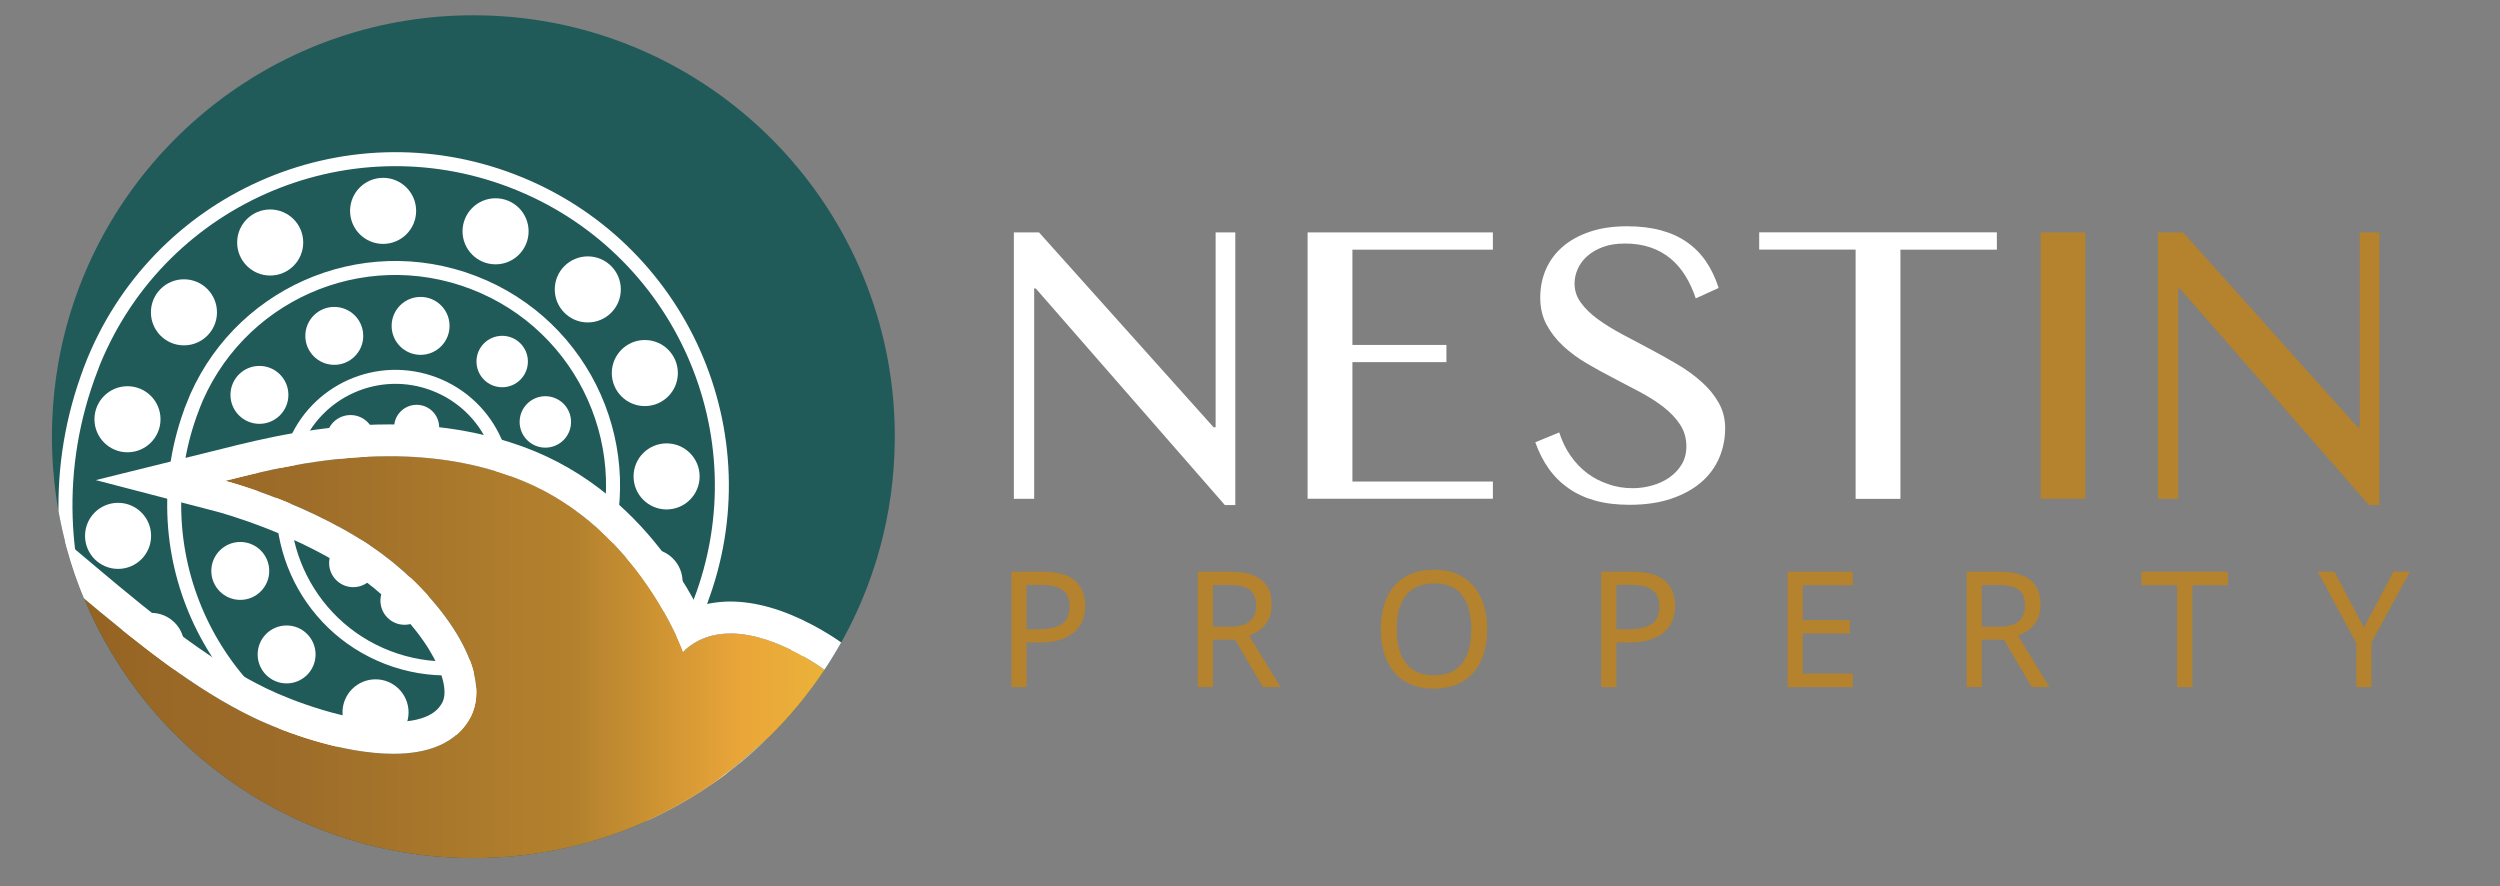 <?xml version="1.0" encoding="UTF-8"?> <!-- Generator: Adobe Illustrator 25.4.1, SVG Export Plug-In . SVG Version: 6.00 Build 0) --> <svg xmlns="http://www.w3.org/2000/svg" xmlns:xlink="http://www.w3.org/1999/xlink" x="0px" y="0px" viewBox="0 0 3927.8 1392" style="enable-background:new 0 0 3927.8 1392;" xml:space="preserve"><rect x="0" y="0" width="3927.8" height="1392" fill="#808080" stroke="none"/> <style type="text/css"> .st0{fill:#205B59;} .st1{fill:#FFFFFF;} .st2{fill:#B5822D;} .st3{fill:#B5822D;stroke:#B5822D;stroke-width:3;stroke-miterlimit:10;} .st4{clip-path:url(#SVGID_00000043442486535610962570000001386835542366814102_);fill:none;stroke:#FFFFFF;stroke-width:22;stroke-linecap:round;stroke-miterlimit:10;} .st5{fill:#592B0C;} .st6{fill:url(#SVGID_00000077296750181342273600000011619719154463828897_);} .st7{display:none;fill:#FFFFFF;} .st8{clip-path:url(#SVGID_00000163058069565546052030000005259174892420594622_);} </style> <g id="Слой_1"> </g> <g id="Слой_1__x28_копия_x29_"> <path class="st0" d="M1405.8,686.1c0,1.9,0,3.8,0,5.6c-0.5,58-8.4,114.2-22.9,167.7c-0.4,1.6-0.8,3.1-1.3,4.6 c-18.8,67.7-48.1,131-86.1,188c-25.3,38.1-54.4,73.4-86.8,105.3c-26.6,26.3-55.5,50.4-86.3,71.9c-107.3,75-237.9,118.9-378.7,118.9 c-275.6,0-511.8-168.3-611.5-407.8c-10.3-24.7-19.2-50.2-26.4-76.4c-0.4-1.6-0.9-3.1-1.3-4.6c-9.1-33.6-15.6-68.3-19.3-103.8 c-1.3-12.6-2.3-25.3-2.9-38.1c-0.5-10.4-0.7-20.9-0.7-31.4c0-8,0.1-16,0.4-23.9c1.1-31.8,4.5-62.9,9.9-93.4 c3.7-20.6,8.3-40.8,13.8-60.6c2.9-10.5,6.1-20.9,9.6-31.3C202.9,213.8,451.1,24,743.7,24s540.8,189.8,628.4,452.9 c3.4,10.3,6.6,20.7,9.6,31.3c5.5,19.9,10.2,40.1,13.8,60.6c6.4,35.7,9.9,72.4,10.3,109.8C1405.8,681.1,1405.8,683.6,1405.8,686.1z"></path> <g> <path class="st1" d="M1592.9,365.1h39.5l274.3,306.2h3.2V365.1h30.9v428.4h-16.4l-297.1-340.3h-2.5v330.5h-31.9L1592.9,365.1 L1592.9,365.1z"></path> <path class="st1" d="M2345.5,365.1v27.2h-220.7v149.6h147.7V569h-147.7v187.5h220.7v27.1h-291.1V365.1H2345.5z"></path> <path class="st1" d="M2565.2,767c10.3,0,20.5-1.4,30.6-4.3c10.1-2.8,19.1-7,27.1-12.6s14.4-12.4,19.3-20.5 c4.8-8.1,7.3-17.5,7.3-28.3c0-12.8-3.3-24.3-9.9-34.3c-6.6-10-15.3-19.1-26-27.5c-10.7-8.3-23-16.1-36.8-23.5 s-27.8-14.7-42.1-22.1c-14.3-7.4-28.4-15.1-42.1-23.2c-13.8-8.1-26-17.2-36.8-27.2c-10.7-10-19.4-21.2-26-33.5s-9.9-26.5-9.9-42.5 s3-30.8,9-44.5s14.8-25.5,26.4-35.5c11.6-10,25.8-17.8,42.8-23.5c16.9-5.7,36.4-8.5,58.2-8.5c19.8,0,37.5,2.1,53,6.3 c15.6,4.2,29.3,10.4,41,18.6c11.8,8.2,21.8,18.3,30,30.3s14.8,25.9,19.9,41.7l-36,16.4c-4.2-12.8-9.6-24.6-16.1-35.2 s-14.3-19.7-23.4-27.3c-9.1-7.6-19.5-13.4-31.4-17.5s-25.3-6.2-40.3-6.2c-13.3,0-24.8,1.8-34.7,5.5s-18.2,8.5-24.8,14.5 s-11.6,12.7-14.8,20.2c-3.3,7.5-4.9,15.1-4.9,22.9c0,10.9,3.4,21,10.1,30.1c6.7,9.2,15.7,17.8,26.8,25.9 c11.2,8.1,23.8,15.9,38,23.5c14.2,7.6,28.7,15.3,43.4,23c14.7,7.8,29.2,15.9,43.4,24.3c14.2,8.4,26.9,17.6,38,27.6 c11.2,10,20.1,20.9,26.8,32.8c6.7,11.9,10.1,25.2,10.1,39.9c0,16.6-3.2,32.3-9.5,46.9c-6.3,14.6-15.8,27.4-28.4,38.2 c-12.6,10.8-28.3,19.4-47,25.7s-40.5,9.5-65.3,9.5c-20.2,0-38.2-2.2-54-6.6c-15.8-4.4-29.7-10.8-41.8-19.3 c-12.1-8.4-22.5-18.7-31.1-30.8s-15.7-25.9-21.2-41.5l37.6-15.5c4.4,13.7,10.4,25.9,17.8,36.6c7.5,10.7,16.1,19.8,26,27.3 s20.9,13.2,33,17.2C2538.7,765,2551.5,767,2565.2,767z"></path> <path class="st1" d="M3137.3,365.1v27.2h-151.5v391.5h-70.4V392.2h-151.5V365h373.4V365.1z"></path> <path class="st2" d="M3206.1,365.1h70.4v418.6h-70.4V365.1z"></path> <path class="st2" d="M3390.4,365.1h39.5l274.3,306.2h3.2V365.1h30.9v428.4h-16.4l-297.1-340.3h-2.5v330.5h-31.9V365.1z"></path> </g> <g> <path class="st3" d="M1637.1,899.7c23,0,39.9,4.5,50.5,13.5s15.9,21.9,15.9,38.6c0,7.6-1.2,14.8-3.7,21.5 c-2.5,6.8-6.5,12.8-12,17.9c-5.5,5.2-12.8,9.2-21.8,12.2s-20,4.5-33,4.5h-21.7v70.2h-20.8V899.7H1637.1z M1635.2,917.4h-23.9v72.8 h19.4c11.4,0,20.9-1.2,28.5-3.7s13.3-6.4,17.2-11.9c3.8-5.5,5.7-12.8,5.7-21.9c0-11.9-3.8-20.7-11.4-26.6 C1663.1,920.3,1651.3,917.4,1635.2,917.4z"></path> <path class="st3" d="M1931.6,899.7c14.6,0,26.8,1.8,36.3,5.4c9.6,3.6,16.7,9.1,21.4,16.5c4.7,7.4,7.1,16.8,7.1,28.3 c0,9.4-1.7,17.3-5.1,23.6s-7.9,11.4-13.4,15.3c-5.5,3.9-11.4,6.9-17.7,9l49,80.2H1985l-43.7-74.5h-37.1v74.5h-20.8V899.7H1931.6z M1930.4,917.6h-26.2v68.5h28.3c14.6,0,25.3-3,32.2-8.9c6.9-5.9,10.3-14.7,10.3-26.2c0-12.1-3.6-20.7-10.9-25.8 C1956.7,920.1,1945.5,917.6,1930.4,917.6z"></path> <path class="st3" d="M2335,988.6c0,13.8-1.8,26.3-5.2,37.5c-3.5,11.3-8.7,21-15.6,29.1c-6.9,8.1-15.4,14.3-25.6,18.7 c-10.2,4.4-22,6.6-35.4,6.6c-13.8,0-25.9-2.2-36.2-6.6c-10.3-4.4-18.8-10.7-25.6-18.8c-6.8-8.1-11.9-17.9-15.3-29.2 c-3.4-11.3-5.1-23.8-5.1-37.6c0-18.2,3-34.2,9-48s15.2-24.5,27.4-32.1s27.6-11.5,46.1-11.5c17.7,0,32.5,3.8,44.6,11.4 c12.1,7.6,21.2,18.2,27.5,31.9C2331.8,953.8,2335,970,2335,988.6z M2192.9,988.6c0,15.1,2.2,28.2,6.5,39.3s10.9,19.6,19.8,25.6 c8.9,6,20.2,9,34,9s25.2-3,34-9s15.4-14.6,19.6-25.6c4.2-11.1,6.3-24.2,6.3-39.3c0-23-4.8-41-14.5-54c-9.6-13-24.7-19.5-45.1-19.5 c-13.8,0-25.2,3-34.2,8.9s-15.6,14.4-20,25.3C2195,960.3,2192.9,973.4,2192.9,988.6z"></path> <path class="st3" d="M2563.8,899.7c23,0,39.9,4.5,50.5,13.5s15.9,21.9,15.9,38.6c0,7.6-1.2,14.8-3.7,21.5 c-2.5,6.8-6.5,12.8-12,17.9c-5.5,5.2-12.8,9.2-21.8,12.2s-20,4.5-33,4.5H2538v70.2h-20.8V899.7H2563.8z M2561.8,917.4h-23.9v72.8 h19.4c11.4,0,20.9-1.2,28.5-3.7s13.3-6.4,17.2-11.9c3.8-5.5,5.7-12.8,5.7-21.9c0-11.9-3.8-20.7-11.4-26.6 C2589.8,920.3,2577.9,917.4,2561.8,917.4z"></path> <path class="st3" d="M2909.4,1078.1H2810V899.7h99.4V918h-78.6v57.7h74.1v18.1h-74.1v66h78.6V1078.1z"></path> <path class="st3" d="M3139.6,899.7c14.6,0,26.8,1.8,36.3,5.4c9.6,3.6,16.7,9.1,21.4,16.5s7.1,16.8,7.1,28.3 c0,9.4-1.7,17.3-5.1,23.6s-7.9,11.4-13.4,15.3c-5.5,3.9-11.4,6.9-17.7,9l49,80.2H3193l-43.7-74.5h-37.1v74.5h-20.8V899.7H3139.6z M3138.4,917.6h-26.2v68.5h28.3c14.6,0,25.3-3,32.2-8.9s10.3-14.7,10.3-26.2c0-12.1-3.6-20.7-10.9-25.8 C3164.8,920.1,3153.6,917.6,3138.4,917.6z"></path> <path class="st3" d="M3443,1078.1h-20.9V918H3366v-18.3h132.9V918H3443V1078.1z"></path> <path class="st3" d="M3714,989.1l47.5-89.5h22.3l-59.4,109.3v69.2h-20.8v-68.2L3644,899.7h22.7L3714,989.1z"></path> </g> <g> <g> <defs> <path id="SVGID_1_" d="M1405.8,686.1c0,1.9,0,3.8,0,5.6c-0.5,58-8.4,114.2-22.9,167.7c-0.4,1.6-0.8,3.1-1.3,4.6 c-18.8,67.7-48.1,131-86.1,188c-25.3,38.1-54.4,73.4-86.8,105.3c-26.6,26.3-55.5,50.4-86.3,71.9 c-107.3,75-237.9,118.9-378.7,118.9c-275.6,0-511.8-168.3-611.5-407.8c-10.3-24.7-19.2-50.2-26.4-76.4c-0.4-1.6-0.9-3.1-1.3-4.6 c-9.1-33.6-15.6-68.3-19.3-103.8c-1.3-12.6-2.3-25.3-2.9-38.1c-0.5-10.4-0.7-20.9-0.7-31.4c0-8,0.1-16,0.4-23.9 c1.1-31.8,4.5-62.9,9.9-93.4c3.7-20.6,8.3-40.8,13.8-60.6c2.9-10.5,6.1-20.9,9.6-31.3C202.9,213.8,451.1,24,743.7,24 s540.8,189.8,628.4,452.9c3.4,10.3,6.6,20.7,9.6,31.3c5.5,19.9,10.2,40.1,13.8,60.6c6.4,35.7,9.9,72.4,10.3,109.8 C1405.8,681.1,1405.8,683.6,1405.8,686.1z"></path> </defs> <clipPath id="SVGID_00000093883237582768255850000016436982749556589196_"> <use xlink:href="#SVGID_1_" style="overflow:visible;"></use> </clipPath> <path style="clip-path:url(#SVGID_00000093883237582768255850000016436982749556589196_);fill:none;stroke:#FFFFFF;stroke-width:22;stroke-linecap:round;stroke-miterlimit:10;" d=" M621.5,763c-16.9,44.1,4.7,94.3,49.1,110.4c80.4,29.2,110.3-49.1,110.3-49.1c33.9-88.2-10-186.9-98.2-220.8 c-88.2-33.9-186.9,10-220.8,98.2l0.1,0.1C411.1,834,477,982.1,609.2,1033c132.2,50.9,280.4-15,331.2-147.3l-0.1-0.1 c67.8-176.3-20-373.9-196.4-441.7s-373.9,20-441.7,196.4l0.1,0.1c-84.7,220.4,25,467.3,245.5,552.1 c220.4,84.7,467.3-25,552.1-245.5l-0.1-0.1c101.7-264.5-30.1-560.8-294.5-662.5S244.5,314.5,142.8,579l0.1,0.1 C24.3,887.7,178,1233.3,486.6,1352s654.3-35.1,772.9-343.6"></path> </g> <circle class="st5" cx="1164.9" cy="1002.3" r="51.9"></circle> <circle class="st5" cx="1080" cy="1135" r="51.9"></circle> <circle class="st1" cx="237.6" cy="1014.8" r="51.9"></circle> <circle class="st1" cx="185.5" cy="841.9" r="51.9"></circle> <circle class="st1" cx="200.3" cy="658.7" r="51.9"></circle> <circle class="st1" cx="289" cy="490.7" r="51.9"></circle> <circle class="st1" cx="424.5" cy="381" r="51.9"></circle> <circle class="st1" cx="601.9" cy="331.3" r="51.9"></circle> <circle class="st1" cx="778.6" cy="363.4" r="51.9"></circle> <circle class="st1" cx="923.5" cy="454.7" r="51.9"></circle> <circle class="st1" cx="1013.1" cy="586.1" r="51.9"></circle> <circle class="st1" cx="1047.3" cy="748.5" r="51.9"></circle> <circle class="st1" cx="1020.5" cy="914.1" r="51.9"></circle> <circle class="st5" cx="924.4" cy="1053.6" r="51.9"></circle> <circle class="st1" cx="762.4" cy="1130.6" r="51.9"></circle> <circle class="st1" cx="590" cy="1119.2" r="51.9"></circle> <circle class="st1" cx="450.3" cy="1028.2" r="45.5"></circle> <circle class="st1" cx="377.5" cy="897" r="45.5"></circle> <circle class="st1" cx="363.1" cy="757.1" r="45.5"></circle> <circle class="st1" cx="407.6" cy="620.4" r="45.5"></circle> <circle class="st1" cx="525.2" cy="527.7" r="45.5"></circle> <circle class="st1" cx="660.8" cy="512" r="45.5"></circle> <circle class="st1" cx="789" cy="568" r="40.4"></circle> <circle class="st1" cx="856.8" cy="662.9" r="40.4"></circle> <circle class="st5" cx="874.2" cy="776.8" r="40.4"></circle> <circle class="st5" cx="845.2" cy="880.4" r="40.4"></circle> <circle class="st5" cx="746.3" cy="948.7" r="40.4"></circle> <circle class="st1" cx="635.6" cy="943.7" r="37.9"></circle> <circle class="st1" cx="555" cy="884.6" r="37.9"></circle> <ellipse transform="matrix(0.924 -0.383 0.383 0.924 -261.929 262.192)" class="st5" cx="528.1" cy="789.5" rx="37.9" ry="37.9"></ellipse> <circle class="st1" cx="550.7" cy="690" r="37.9"></circle> <circle class="st1" cx="654.6" cy="671.4" r="35.4"></circle> <circle class="st5" cx="719.1" cy="738.2" r="35.4"></circle> <circle class="st5" cx="698.9" cy="820" r="30.3"></circle> </g> <g> <g> <g> <linearGradient id="SVGID_00000121279294093616391940000000007783725987018936_" gradientUnits="userSpaceOnUse" x1="132.3" y1="359.569" x2="1295.6" y2="359.569" gradientTransform="matrix(1 0 0 -1 0 1392)"> <stop offset="1.633285e-03" style="stop-color:#956321"></stop> <stop offset="9.706829e-02" style="stop-color:#9A6826"></stop> <stop offset="0.281" style="stop-color:#9D6C29"></stop> <stop offset="0.668" style="stop-color:#B4822D"></stop> <stop offset="0.888" style="stop-color:#EAA639"></stop> <stop offset="1" style="stop-color:#EAB239"></stop> </linearGradient> <path style="fill:url(#SVGID_00000121279294093616391940000000007783725987018936_);" d="M1295.6,1052.1 c-25.3,38.1-54.4,73.4-86.8,105.3c-24.6,22.9-53.5,47.7-86.3,71.9c-107.3,75-237.9,118.9-378.7,118.9 c-275.6,0-511.8-168.3-611.5-407.8c96.6,81,178.9,144.8,264.9,186.4c80.9,39.2,286.7,107.7,342.9-1.5 c36.2-74.1-51.6-189.7-138.5-254.1c-106.5-78.9-248-115.8-248-115.8c86-21.3,285.9-75.5,468.7,0.3 c182.8,75.9,250.9,268.1,250.9,268.1C1146.2,953.9,1266.6,1031.6,1295.6,1052.1z"></path> <g> <path class="st7" d="M611.5,716.8c67.8,0,140.5,10,210.7,39.1c182.8,75.9,250.9,268.1,250.9,268.1c21.9-21,47.9-28.7,74.5-28.7 c75.1,0,154.3,61.6,154.3,61.6s-216.7,289-521.4,307.8c-14.6,0.9-28.9,1.3-43,1.3C293.3,1366,120,930.2,120,930.2 c101.9,85.9,187.5,153.3,277.1,196.6c48.5,23.5,141.8,57.5,220.9,57.5c52.9,0,99.5-15.2,122-59 c36.2-74.1-51.6-189.7-138.5-254.1c-106.5-78.9-248-115.8-248-115.8C406.5,742.4,502.7,716.8,611.5,716.8 M611.5,666.8 L611.5,666.8c-108.9,0-204,23.7-260.8,37.9c-3.2,0.8-6.3,1.6-9.2,2.3l-191,47.3l190.4,49.6c1.3,0.3,133.7,35.6,230.8,107.6 c40.8,30.3,79.2,71.1,102.6,109.3c21.2,34.6,29,65.2,21,82.2c-4.3,8.4-17.5,31.3-77.3,31.3c-71.6,0-158.8-33-199.1-52.5 c-39-18.9-80.3-44.3-126.3-77.8c-47.8-34.8-97.8-76.2-140.4-112.1L0,763.8l73.5,184.9c1.9,4.8,47.9,118.7,151.6,233 c61.4,67.7,130.5,121.7,205.5,160.6c94.3,48.9,197.6,73.7,307,73.7c15.2,0,30.6-0.5,46-1.4c75.8-4.7,152.6-25.1,228.2-60.7 c59.5-28,118.4-65.5,175.1-111.3c96-77.6,152.6-152.6,155-155.8l29.5-39.3l-38.8-30.2c-2.4-1.9-24.2-18.6-56.4-35.6 c-46-24.3-89.3-36.6-128.6-36.6c-18.3,0-35.7,2.7-51.9,8c-9.7-18.4-22.4-40.3-38.4-63.4c-25.4-36.6-54.1-69.4-85.5-97.4 c-39.7-35.5-83.6-63.3-130.5-82.8C772.8,681.2,695.5,666.8,611.5,666.8L611.5,666.8z"></path> </g> <g> <defs> <path id="SVGID_00000173131998595667928880000008049190018104232120_" d="M1405.8,686.1c0,1.9,0,3.8,0,5.6 c-0.5,58-8.4,114.2-22.9,167.7c-0.4,1.6-0.8,3.1-1.3,4.6c-18.8,67.7-48.1,131-86.1,188c-25.3,38.1-54.4,73.4-86.8,105.3 c-26.6,26.3-55.5,50.4-86.3,71.9c-107.3,75-237.9,118.9-378.7,118.9c-275.6,0-511.8-168.3-611.5-407.8 c-10.3-24.7-19.2-50.2-26.4-76.4c-0.4-1.6-0.9-3.1-1.3-4.6c-9.1-33.6-15.6-68.3-19.3-103.8c-1.3-12.6-2.3-25.3-2.9-38.1 c-0.5-10.4-0.7-20.9-0.7-31.4c0-8,0.1-16,0.4-23.9c1.1-31.8,4.5-62.9,9.9-93.4c3.7-20.6,8.3-40.8,13.8-60.6 c2.9-10.5,6.1-20.9,9.6-31.3C202.9,213.8,451.1,24,743.7,24s540.8,189.8,628.4,452.9c3.4,10.3,6.6,20.7,9.6,31.3 c5.5,19.9,10.2,40.1,13.8,60.6c6.4,35.7,9.9,72.4,10.3,109.8C1405.8,681.1,1405.8,683.6,1405.8,686.1z"></path> </defs> <clipPath id="SVGID_00000178897667599352798850000017100531831291152037_"> <use xlink:href="#SVGID_00000173131998595667928880000008049190018104232120_" style="overflow:visible;"></use> </clipPath> <g style="clip-path:url(#SVGID_00000178897667599352798850000017100531831291152037_);"> <path class="st1" d="M611.5,716.8c67.8,0,140.5,10,210.7,39.1c182.8,75.9,250.9,268.1,250.9,268.1 c21.9-21,47.9-28.7,74.5-28.7c75.1,0,154.3,61.6,154.3,61.6s-216.7,289-521.4,307.8c-14.6,0.9-28.9,1.3-43,1.3 C293.3,1366,120,930.2,120,930.2c101.9,85.9,187.5,153.3,277.1,196.6c48.5,23.5,141.8,57.5,220.9,57.5 c52.9,0,99.5-15.2,122-59c36.2-74.1-51.6-189.7-138.5-254.1c-106.5-78.9-248-115.8-248-115.8 C406.5,742.4,502.7,716.8,611.5,716.8 M611.5,666.8L611.5,666.8c-108.9,0-204,23.7-260.8,37.9c-3.2,0.8-6.3,1.6-9.2,2.3 l-191,47.3l190.4,49.6c1.3,0.3,133.7,35.6,230.8,107.6c40.8,30.3,79.2,71.1,102.6,109.3c21.2,34.6,29,65.2,21,82.2 c-4.3,8.4-17.5,31.3-77.3,31.3c-71.6,0-158.8-33-199.1-52.5c-39-18.9-80.3-44.3-126.3-77.8c-47.8-34.8-97.8-76.2-140.4-112.1 L0,763.8l73.5,184.9c1.9,4.8,47.9,118.7,151.6,233c61.4,67.7,130.5,121.7,205.5,160.6c94.3,48.9,197.6,73.7,307,73.7 c15.2,0,30.6-0.5,46-1.4c75.8-4.7,152.6-25.1,228.2-60.7c59.5-28,118.4-65.5,175.1-111.3c96-77.6,152.6-152.6,155-155.8 l29.5-39.3l-38.8-30.2c-2.4-1.9-24.2-18.6-56.4-35.6c-46-24.3-89.3-36.6-128.6-36.6c-18.3,0-35.7,2.7-51.9,8 c-9.7-18.4-22.4-40.3-38.4-63.4c-25.4-36.6-54.1-69.4-85.5-97.4c-39.7-35.5-83.6-63.3-130.5-82.8 C772.8,681.2,695.5,666.8,611.5,666.8L611.5,666.8z"></path> </g> </g> </g> </g> </g> </g> </svg> 